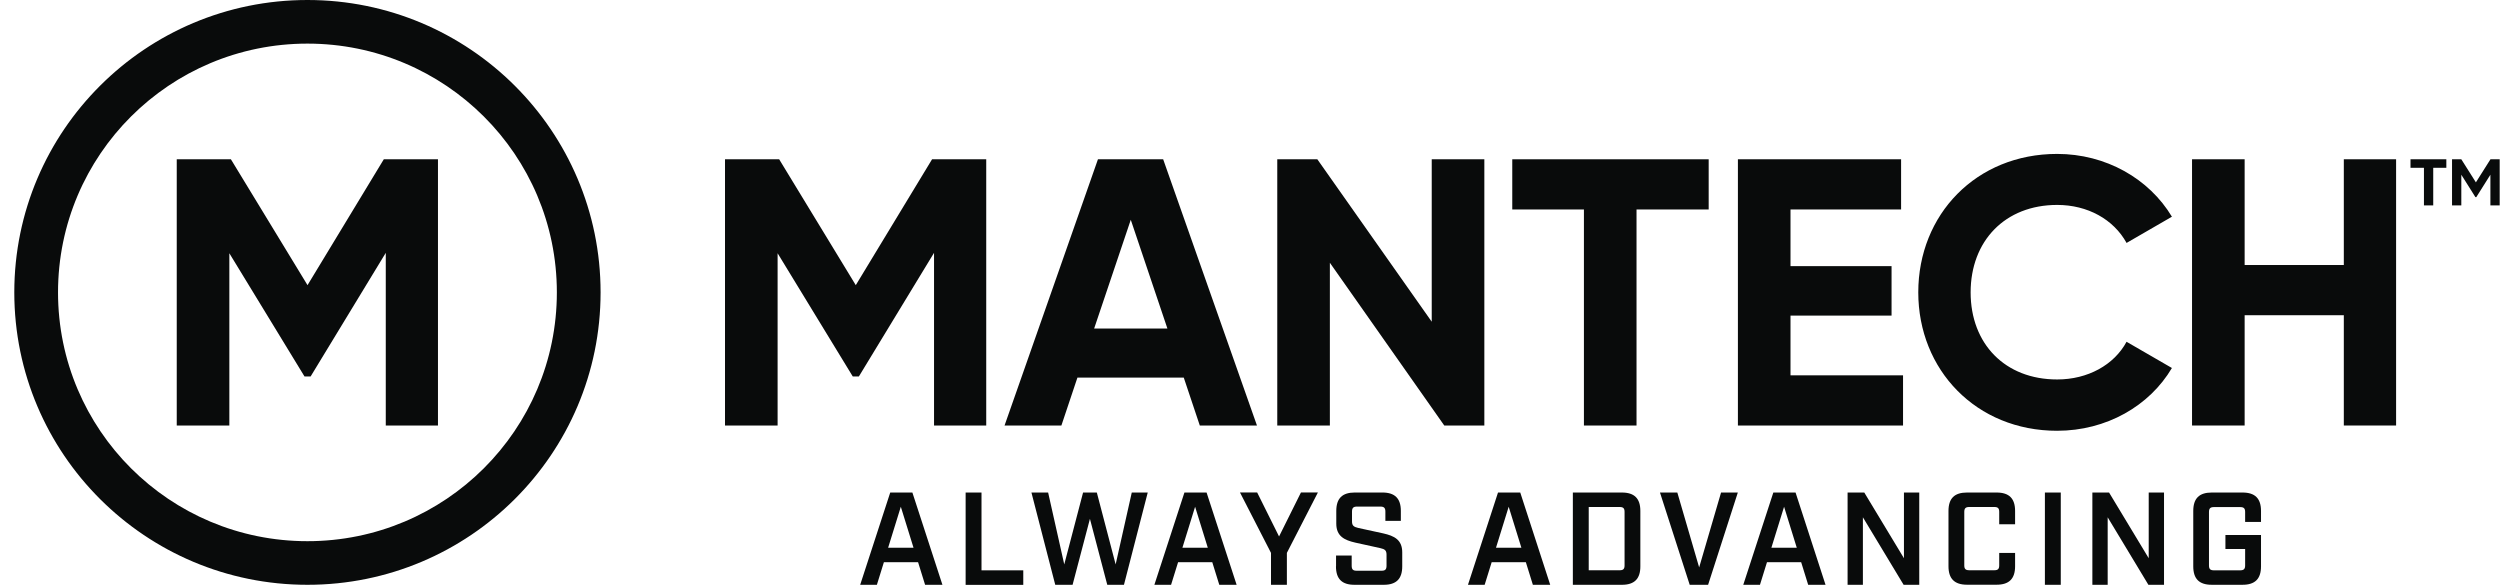 <svg fill="none" height="40" viewBox="0 0 171 40" width="171" xmlns="http://www.w3.org/2000/svg" xmlns:xlink="http://www.w3.org/1999/xlink"><clipPath id="a"><path d="m.978 0h170v40h-170z"/></clipPath><g clip-path="url(#a)" fill="#090b0b"><path d="m60.886 33.689h1.521l2.055 6.311h-1.186l-.479-1.544h-2.339l-.479 1.544h-1.142l2.055-6.311zm1.599 3.778-.869-2.805-.869 2.805z"/><path d="m66.049 33.689h1.086v5.322h2.857v.994h-3.943v-6.311z"/><path d="m70.55 33.689h1.142l1.103 4.917 1.287-4.917h.941l1.287 4.917 1.103-4.917h1.092l-1.626 6.311h-1.142l-1.186-4.511-1.186 4.511h-1.186z"/><path d="m81.01 33.689h1.52l2.055 6.311h-1.186l-.479-1.544h-2.339l-.479 1.544h-1.142l2.055-6.311zm1.604 3.778-.869-2.805-.869 2.805z"/><path d="m86.936 37.817-2.122-4.133h1.175l1.498 3.011 1.498-3.011h1.159l-2.122 4.133v2.183h-1.086z"/><path d="m91.386 38.739v-.739h1.069v.694c0 .25.089.344.334.344h1.716c.245 0 .334-.089.334-.344v-.755c0-.289-.117-.378-.418-.445l-1.716-.378c-.757-.172-1.303-.444-1.303-1.3v-.867c0-.856.407-1.261 1.264-1.261h1.888c.858 0 1.264.406 1.264 1.261v.678h-1.058v-.633c0-.25-.089-.344-.345-.344h-1.593c-.251 0-.345.089-.345.344v.667c0 .289.117.378.423.45l1.71.372c.769.172 1.303.445 1.303 1.3v.956c0 .856-.407 1.261-1.264 1.261h-2.005c-.858 0-1.264-.406-1.264-1.261z"/><path d="m102.464 33.689h1.521l2.049 6.311h-1.186l-.479-1.544h-2.339l-.479 1.544h-1.142zm1.599 3.778-.869-2.805-.869 2.805z"/><path d="m107.583 33.689h3.353c.858 0 1.264.406 1.264 1.261v3.789c0 .856-.406 1.261-1.264 1.261h-3.353zm3.202 5.317c.246 0 .335-.089.335-.333v-3.661c0-.244-.089-.333-.335-.333h-2.116v4.328z"/><path d="m113.542 33.689h1.187l1.493 5.122 1.498-5.122h1.147l-2.033 6.311h-1.259z"/><path d="m121.296 33.689h1.52l2.05 6.311h-1.187l-.479-1.544h-2.339l-.479 1.544h-1.142zm1.604 3.778-.869-2.805-.869 2.805z"/><path d="m126.375 33.689h1.142l2.713 4.494v-4.494h1.047v6.311h-1.07l-2.785-4.617v4.617h-1.047z"/><path d="m133.276 38.739v-3.789c0-.856.407-1.261 1.264-1.261h2.028c.858 0 1.264.406 1.264 1.261v.911h-1.086v-.85c0-.244-.089-.333-.334-.333h-1.71c-.251 0-.345.089-.345.333v3.661c0 .244.089.333.345.333h1.71c.245 0 .334-.089.334-.333v-.85h1.086v.911c0 .85-.406 1.261-1.264 1.261h-2.028c-.857 0-1.264-.417-1.264-1.261z"/><path d="m139.871 33.689h1.086v6.311h-1.086z"/><path d="m143.118 33.689h1.142l2.712 4.494v-4.494h1.047v6.311h-1.069l-2.785-4.617v4.617h-1.047z"/><path d="m150.019 38.739v-3.789c0-.856.406-1.261 1.264-1.261h2.106c.857 0 1.264.406 1.264 1.261v.75h-1.086v-.683c0-.244-.089-.333-.346-.333h-1.782c-.251 0-.345.089-.345.333v3.661c0 .244.089.333.345.333h1.782c.251 0 .346-.089.346-.333v-1.128h-1.348v-.956h2.434v2.144c0 .856-.407 1.261-1.264 1.261h-2.106c-.858 0-1.264-.406-1.264-1.261z"/><path d="m167.335 11.478h-.902v2.572h-.635v-2.572h-.919v-.583h2.451v.583zm3.643-.583v3.156h-.635v-2.1l-.964 1.533h-.061l-.964-1.533v2.1h-.635v-3.156h.635l.997 1.578.997-1.578h.635z"/><path d="m67.464 29.105h-3.576v-11.811l-5.141 8.456h-.418l-5.141-8.428v11.783h-3.598v-18.211h3.704l5.241 8.611 5.219-8.611h3.704v18.211z"/><path d="m80.976 25.828h-7.28l-1.097 3.278h-3.888l6.389-18.211h4.461l6.416 18.211h-3.91l-1.097-3.278zm-1.125-3.356-2.506-7.439-2.506 7.439h5.007z"/><path d="m101.529 10.894v18.211h-2.741l-7.825-11.133v11.133h-3.598v-18.211h2.74l7.825 11.111v-11.111z"/><path d="m116.868 14.328h-4.93v14.778h-3.598v-14.778h-4.901v-3.433h13.434v3.433z"/><path d="m130.168 25.672v3.433h-11.295v-18.211h11.162v3.433h-7.564v3.878h6.912v3.383h-6.912v4.083h7.692z"/><path d="m131.21 20c0-5.333 3.965-9.472 9.496-9.472 3.336 0 6.288 1.689 7.853 4.295l-3.102 1.794c-.885-1.611-2.662-2.6-4.745-2.6-3.576 0-5.921 2.472-5.921 5.983 0 3.511 2.345 5.955 5.921 5.955 2.088 0 3.887-.989 4.745-2.578l3.102 1.794c-1.537 2.6-4.483 4.294-7.853 4.294-5.531 0-9.496-4.161-9.496-9.472z"/><path d="m163.893 10.894v18.211h-3.576v-7.544h-6.784v7.544h-3.598v-18.211h3.598v7.233h6.784v-7.233z"/><path d="m29.963 29.105h-3.576v-11.811l-5.141 8.456h-.418l-5.141-8.428v11.783h-3.598v-18.211h3.704l5.241 8.611 5.219-8.611h3.704v18.211z"/><path d="m21.029 40c-11.073 0-20.051-8.956-20.051-20 0-11.044 8.978-20 20.051-20 11.073 0 20.051 8.956 20.051 20 0 11.044-8.978 20-20.051 20zm17.06-20c0-9.4-7.636-17.017-17.06-17.017s-17.06 7.617-17.06 17.017 7.636 17.017 17.06 17.017 17.06-7.617 17.06-17.017z"/></g></svg>